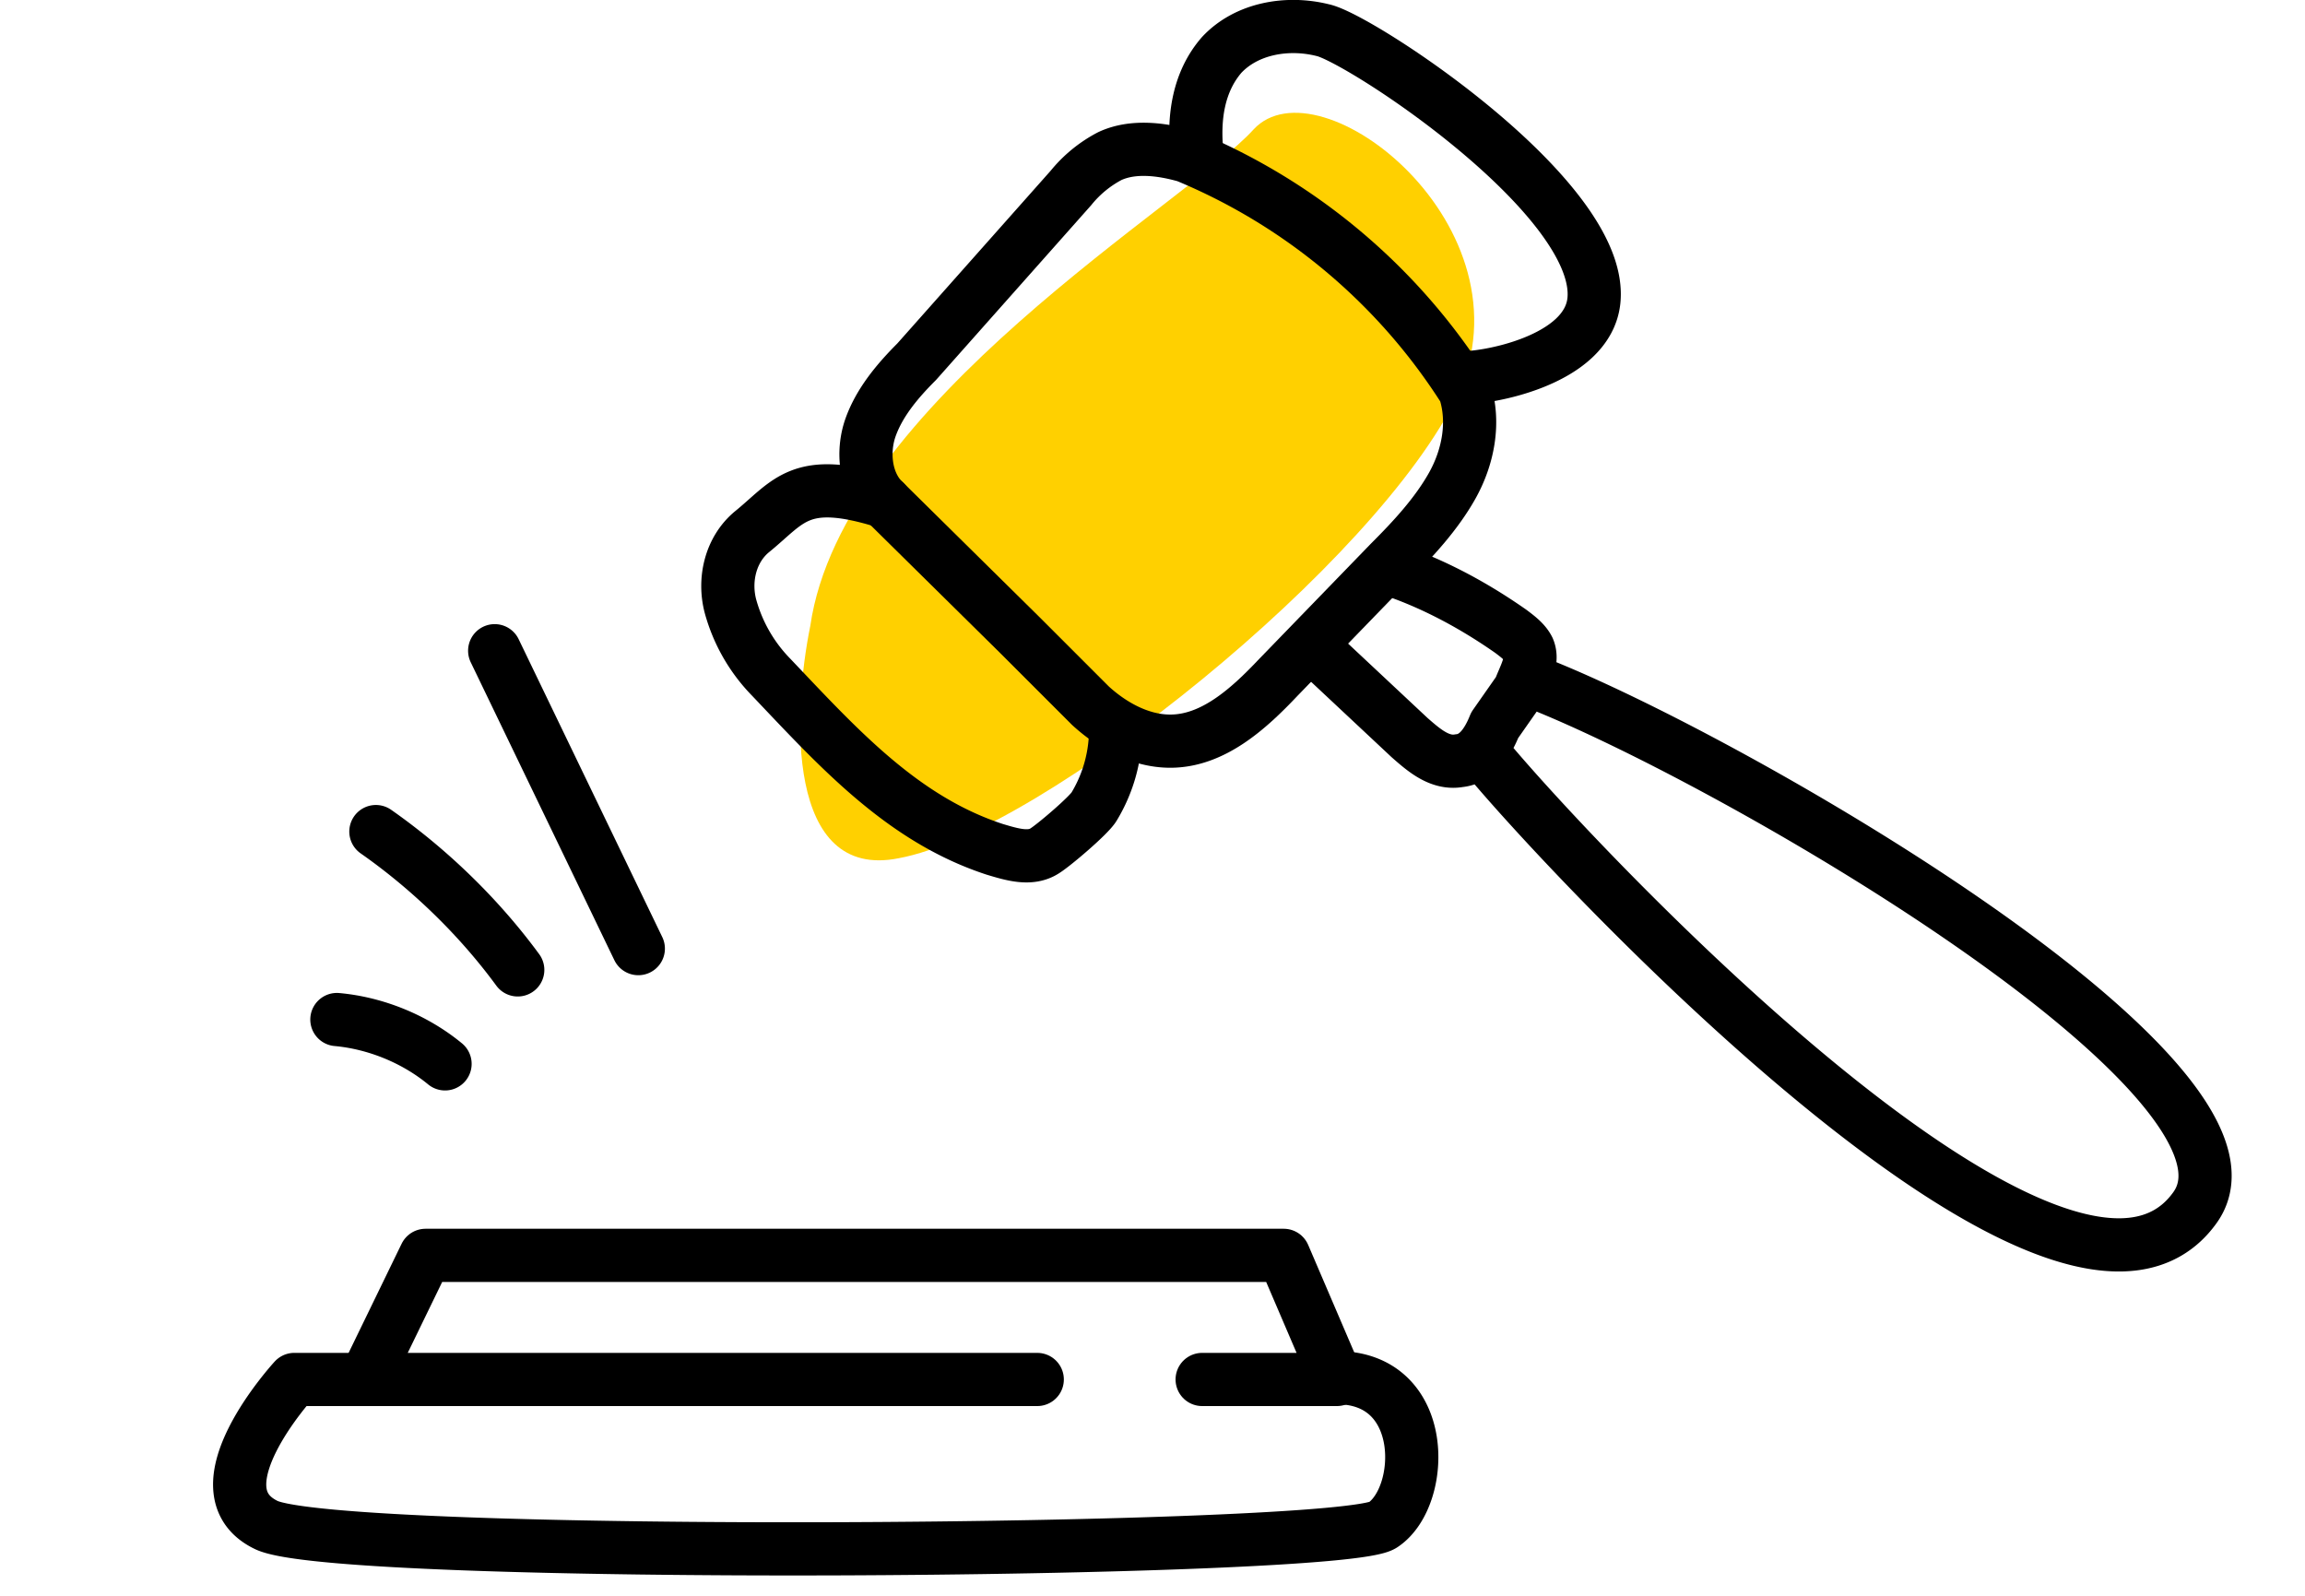 <svg width="130" height="90" viewBox="0 0 130 90" fill="none" xmlns="http://www.w3.org/2000/svg"><path d="M50.7 48.4c-6.4 1.3-6-8.2-5-13.1 1.8-12.5 21.3-23.9 25-28 3.7-4 15.9 5.5 11.5 15-4.5 9.4-23.4 24.6-31.5 26.1Z" fill="#FFD000"/><path d="M67.8 77.8h7.6l-3-7H24l-3.4 7h37.9" stroke="#000" stroke-width="3" stroke-linecap="round" stroke-linejoin="round"/><path d="M20.6 77.8h-4S10.9 84 15 86c4 2 60.8 1.6 63 0 2.4-1.6 2.6-8.3-2.6-8.3M49.9 28.3c-1.1-1-1.3-2.8-.8-4.2.5-1.4 1.5-2.6 2.6-3.7l8.7-9.8a7 7 0 0 1 2.2-1.8c1.3-.6 2.9-.4 4.3 0A34 34 0 0 1 82.6 22c.6 1.8.2 3.8-.7 5.4-.9 1.6-2.2 3-3.5 4.3l-6.3 6.5c-1.7 1.8-3.7 3.6-6.1 3.6-1.7 0-3.3-.9-4.5-2l-4-4-7.6-7.5h0Z" stroke="#000" stroke-width="3" stroke-linecap="round" stroke-linejoin="round"/><path d="M67.5 8.6c-.2-2 .1-4 1.4-5.5 1.4-1.5 3.7-1.9 5.7-1.4 2 .4 15.8 9.4 15.3 15.2-.3 3.5-6.3 4.5-7.6 4.4M49.9 28.3c-4.8-1.5-5.4 0-7.5 1.7-1.2 1-1.6 2.7-1.2 4.2a9.2 9.2 0 0 0 2.3 4c3.8 4 7.4 8 12.6 9.7 1 .3 2 .6 2.8.1.5-.3 2.5-2 2.8-2.5a8.4 8.4 0 0 0 1.2-3.8M74.8 37.2l4.7 4.4c.8.7 1.7 1.5 2.8 1.3 1-.1 1.6-1 2-2l1.4-2c.3-.8.8-1.6.5-2.3-.2-.4-.6-.7-1-1-2-1.4-4.2-2.6-6.5-3.4M84 42.9c5.2 6.2 32.6 35.3 39.8 25.2 5.2-7.3-27-25.8-37.7-29.8M36 53.5l-8.1-16.8M29.2 54.7c-2.2-3-5-5.7-8-7.8M25.1 60c-1.7-1.4-3.9-2.3-6.1-2.5" stroke="#000" stroke-width="3" stroke-linecap="round" stroke-linejoin="round"/></svg>